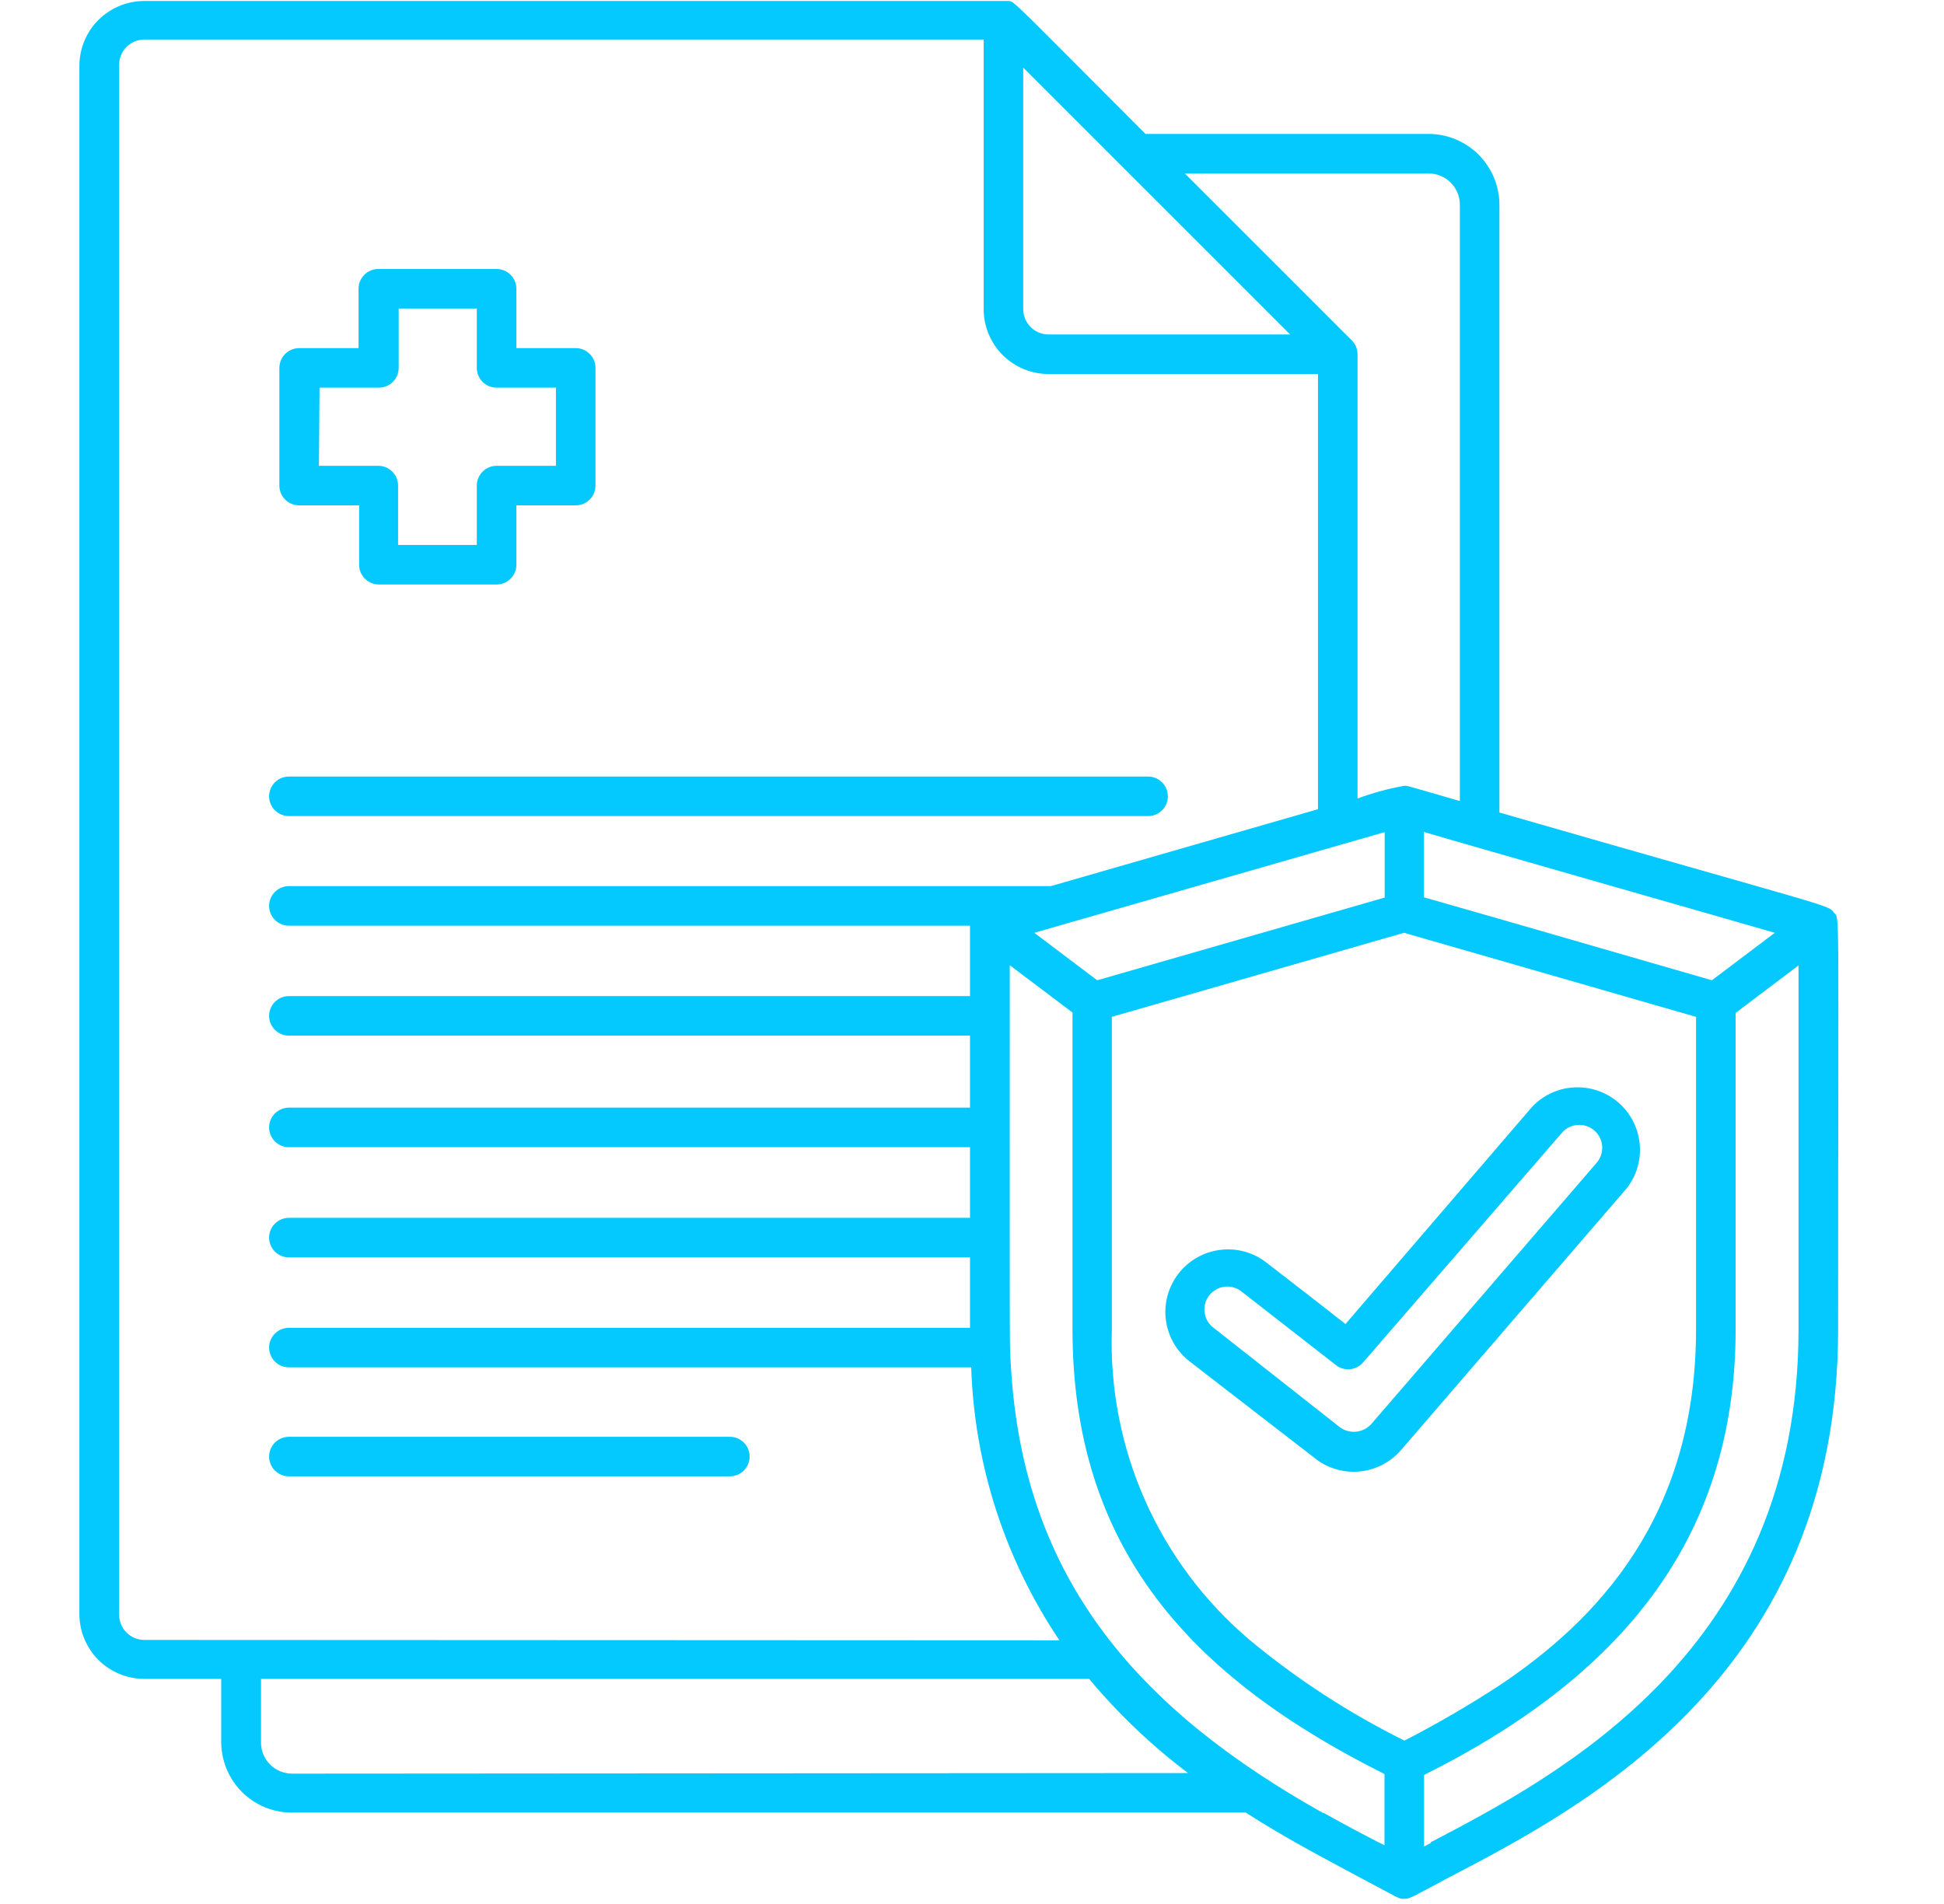 <svg width="49" height="48" viewBox="0 0 49 48" fill="none" xmlns="http://www.w3.org/2000/svg">
<g clip-path="url(#clip0_13918_25055)">
<path d="M7.556 12.74H9.052V14.236C9.052 14.368 9.104 14.495 9.198 14.589C9.291 14.682 9.418 14.735 9.55 14.735H12.517C12.649 14.735 12.776 14.682 12.87 14.589C12.963 14.495 13.016 14.368 13.016 14.236V12.74H14.512C14.644 12.74 14.771 12.688 14.864 12.594C14.958 12.501 15.01 12.374 15.01 12.242V9.275C15.01 9.142 14.958 9.016 14.864 8.922C14.771 8.829 14.644 8.776 14.512 8.776H13.016V7.28C13.016 7.148 12.963 7.021 12.87 6.928C12.776 6.834 12.649 6.781 12.517 6.781H9.535C9.403 6.781 9.276 6.834 9.183 6.928C9.089 7.021 9.037 7.148 9.037 7.28V8.776H7.541C7.408 8.776 7.282 8.829 7.188 8.922C7.095 9.016 7.042 9.142 7.042 9.275V12.242C7.042 12.308 7.055 12.374 7.081 12.436C7.107 12.498 7.145 12.553 7.193 12.6C7.241 12.646 7.298 12.683 7.36 12.707C7.422 12.731 7.489 12.742 7.556 12.74ZM8.054 9.773H9.55C9.682 9.773 9.809 9.721 9.903 9.627C9.996 9.534 10.049 9.407 10.049 9.275V7.779H12.018V9.275C12.018 9.407 12.071 9.534 12.165 9.627C12.258 9.721 12.385 9.773 12.517 9.773H14.013V11.743H12.517C12.385 11.743 12.258 11.796 12.165 11.889C12.071 11.983 12.018 12.109 12.018 12.242V13.738H10.034V12.242C10.034 12.109 9.981 11.983 9.888 11.889C9.794 11.796 9.667 11.743 9.535 11.743H8.039L8.054 9.773Z" fill="#04C9FE"/>
<path d="M7.282 20.574H28.938C29.07 20.574 29.197 20.521 29.291 20.428C29.384 20.334 29.437 20.208 29.437 20.075C29.437 19.943 29.384 19.816 29.291 19.723C29.197 19.629 29.07 19.577 28.938 19.577H7.282C7.15 19.577 7.023 19.629 6.929 19.723C6.836 19.816 6.783 19.943 6.783 20.075C6.783 20.208 6.836 20.334 6.929 20.428C7.023 20.521 7.15 20.574 7.282 20.574Z" fill="#04C9FE"/>
<path d="M7.282 37.219H18.397C18.529 37.219 18.656 37.166 18.749 37.073C18.843 36.979 18.895 36.852 18.895 36.72C18.895 36.588 18.843 36.461 18.749 36.368C18.656 36.274 18.529 36.222 18.397 36.222H7.282C7.15 36.222 7.023 36.274 6.929 36.368C6.836 36.461 6.783 36.588 6.783 36.72C6.783 36.852 6.836 36.979 6.929 37.073C7.023 37.166 7.15 37.219 7.282 37.219Z" fill="#04C9FE"/>
<path d="M46.231 23.017C46.071 22.798 46.365 22.953 37.794 20.484V5.161C37.792 4.688 37.604 4.235 37.27 3.9C36.935 3.566 36.482 3.377 36.009 3.376H28.873C25.567 0.07 25.567 0.025 25.417 0.025C25.268 0.025 26.913 0.025 3.632 0.025C3.203 0.026 2.792 0.196 2.487 0.497C2.182 0.798 2.008 1.207 2.001 1.636V40.694C2.002 41.127 2.175 41.541 2.48 41.846C2.786 42.151 3.2 42.324 3.632 42.325H5.576V43.911C5.576 44.145 5.621 44.377 5.71 44.593C5.8 44.81 5.931 45.007 6.096 45.173C6.261 45.339 6.458 45.47 6.674 45.56C6.89 45.65 7.122 45.696 7.356 45.696H31.401C32.398 46.339 33.396 46.858 34.228 47.306C35.296 47.87 35.241 47.87 35.39 47.87C35.54 47.87 35.565 47.84 36.522 47.331C39.953 45.541 46.331 42.205 46.331 33.519C46.331 22.663 46.376 23.162 46.231 23.017ZM44.735 23.516L43.149 24.713C33.57 21.94 36.438 22.788 35.889 22.623V20.973C36.512 21.163 43.952 23.287 44.735 23.516ZM35.4 43.881C34 43.187 32.687 42.332 31.486 41.333C30.358 40.375 29.461 39.175 28.861 37.822C28.262 36.469 27.976 34.998 28.025 33.519V25.635L35.39 23.516L42.75 25.635V33.514C42.75 38.236 40.257 40.844 37.794 42.49C37.02 42.994 36.222 43.459 35.4 43.881ZM34.902 20.978V22.628L27.656 24.713L26.071 23.516L34.902 20.978ZM36.009 4.373C36.218 4.373 36.418 4.456 36.566 4.604C36.714 4.752 36.797 4.952 36.797 5.161V20.195C35.261 19.751 35.49 19.806 35.36 19.816C34.971 19.888 34.589 19.993 34.218 20.13V8.931C34.218 8.865 34.205 8.799 34.179 8.739C34.154 8.678 34.116 8.623 34.069 8.577L29.865 4.373H36.009ZM32.518 8.432H26.425C26.256 8.431 26.095 8.363 25.977 8.243C25.858 8.124 25.791 7.962 25.791 7.794V1.705L32.518 8.432ZM3.637 41.343C3.469 41.343 3.308 41.276 3.189 41.157C3.07 41.038 3.003 40.877 3.003 40.709V1.636C3.003 1.552 3.018 1.47 3.05 1.393C3.081 1.316 3.127 1.246 3.185 1.186C3.244 1.127 3.313 1.08 3.39 1.047C3.466 1.015 3.548 0.998 3.632 0.997H24.794V7.794C24.794 8.227 24.966 8.642 25.271 8.949C25.577 9.255 25.992 9.428 26.425 9.429H33.221V20.4L26.489 22.339H7.282C7.149 22.339 7.023 22.392 6.929 22.485C6.836 22.579 6.783 22.706 6.783 22.838C6.783 22.97 6.836 23.097 6.929 23.191C7.023 23.284 7.149 23.337 7.282 23.337H24.45V25.112H7.282C7.149 25.112 7.023 25.164 6.929 25.258C6.836 25.351 6.783 25.478 6.783 25.61C6.783 25.743 6.836 25.869 6.929 25.963C7.023 26.056 7.149 26.109 7.282 26.109H24.45V27.924H7.282C7.149 27.924 7.023 27.977 6.929 28.07C6.836 28.164 6.783 28.291 6.783 28.423C6.783 28.555 6.836 28.682 6.929 28.775C7.023 28.869 7.149 28.921 7.282 28.921H24.45V30.702H7.282C7.149 30.702 7.023 30.754 6.929 30.848C6.836 30.941 6.783 31.068 6.783 31.2C6.783 31.332 6.836 31.459 6.929 31.553C7.023 31.646 7.149 31.699 7.282 31.699H24.45V33.474H7.282C7.149 33.474 7.023 33.527 6.929 33.62C6.836 33.714 6.783 33.84 6.783 33.973C6.783 34.105 6.836 34.232 6.929 34.325C7.023 34.419 7.149 34.471 7.282 34.471H24.48C24.56 36.928 25.331 39.313 26.704 41.353L3.637 41.343ZM7.361 44.714C7.258 44.714 7.156 44.693 7.061 44.654C6.965 44.614 6.879 44.556 6.806 44.483C6.733 44.409 6.676 44.322 6.637 44.227C6.598 44.131 6.578 44.029 6.579 43.926V42.325H27.452C28.19 43.209 29.026 44.005 29.945 44.699L7.361 44.714ZM33.356 45.711C28.753 43.128 25.796 39.867 25.482 34.461C25.442 33.848 25.452 34.506 25.452 24.334L27.033 25.526V33.504C27.033 39.029 29.995 42.27 34.897 44.724V46.519C34.802 46.479 33.969 46.045 33.351 45.696L33.356 45.711ZM36.069 46.459L35.894 46.553V44.748C40.741 42.325 43.748 38.894 43.748 33.514V25.536L45.333 24.339V33.514C45.333 41.597 39.3 44.748 36.063 46.444L36.069 46.459Z" fill="#04C9FE"/>
<path d="M41.01 29.949C41.256 29.63 41.37 29.228 41.329 28.827C41.288 28.426 41.096 28.056 40.79 27.793C40.485 27.53 40.091 27.394 39.688 27.413C39.286 27.431 38.906 27.604 38.626 27.894L33.914 33.379C33.041 32.696 33.48 33.035 31.919 31.828C31.756 31.701 31.569 31.608 31.369 31.553C31.169 31.498 30.96 31.484 30.755 31.51C30.549 31.535 30.35 31.602 30.17 31.704C29.99 31.807 29.832 31.944 29.705 32.108C29.578 32.272 29.485 32.459 29.43 32.658C29.375 32.858 29.36 33.067 29.386 33.273C29.412 33.478 29.479 33.677 29.581 33.857C29.684 34.037 29.821 34.195 29.985 34.322L33.211 36.815C33.53 37.04 33.922 37.139 34.309 37.092C34.697 37.045 35.054 36.856 35.31 36.561L41.01 29.949ZM34.562 35.903C34.464 36.01 34.329 36.078 34.184 36.093C34.038 36.108 33.892 36.068 33.774 35.982L30.608 33.489C30.543 33.444 30.488 33.387 30.446 33.32C30.404 33.254 30.377 33.179 30.365 33.101C30.352 33.023 30.357 32.944 30.376 32.868C30.396 32.792 30.431 32.72 30.479 32.658C30.527 32.596 30.588 32.544 30.657 32.506C30.726 32.468 30.802 32.445 30.88 32.437C30.958 32.429 31.037 32.438 31.112 32.462C31.187 32.486 31.257 32.525 31.316 32.577L33.675 34.416C33.776 34.495 33.903 34.531 34.03 34.518C34.157 34.505 34.275 34.444 34.358 34.347L39.379 28.547C39.48 28.436 39.621 28.369 39.771 28.36C39.921 28.35 40.069 28.4 40.183 28.498C40.298 28.596 40.369 28.735 40.383 28.884C40.397 29.034 40.351 29.183 40.257 29.3L34.562 35.903Z" fill="#04C9FE"/>
</g>
<defs>
<clipPath id="clip0_13918_25055">
<rect width="47.87" height="47.87" fill="white" transform="translate(0.23)"/>
</clipPath>
</defs>
</svg>
